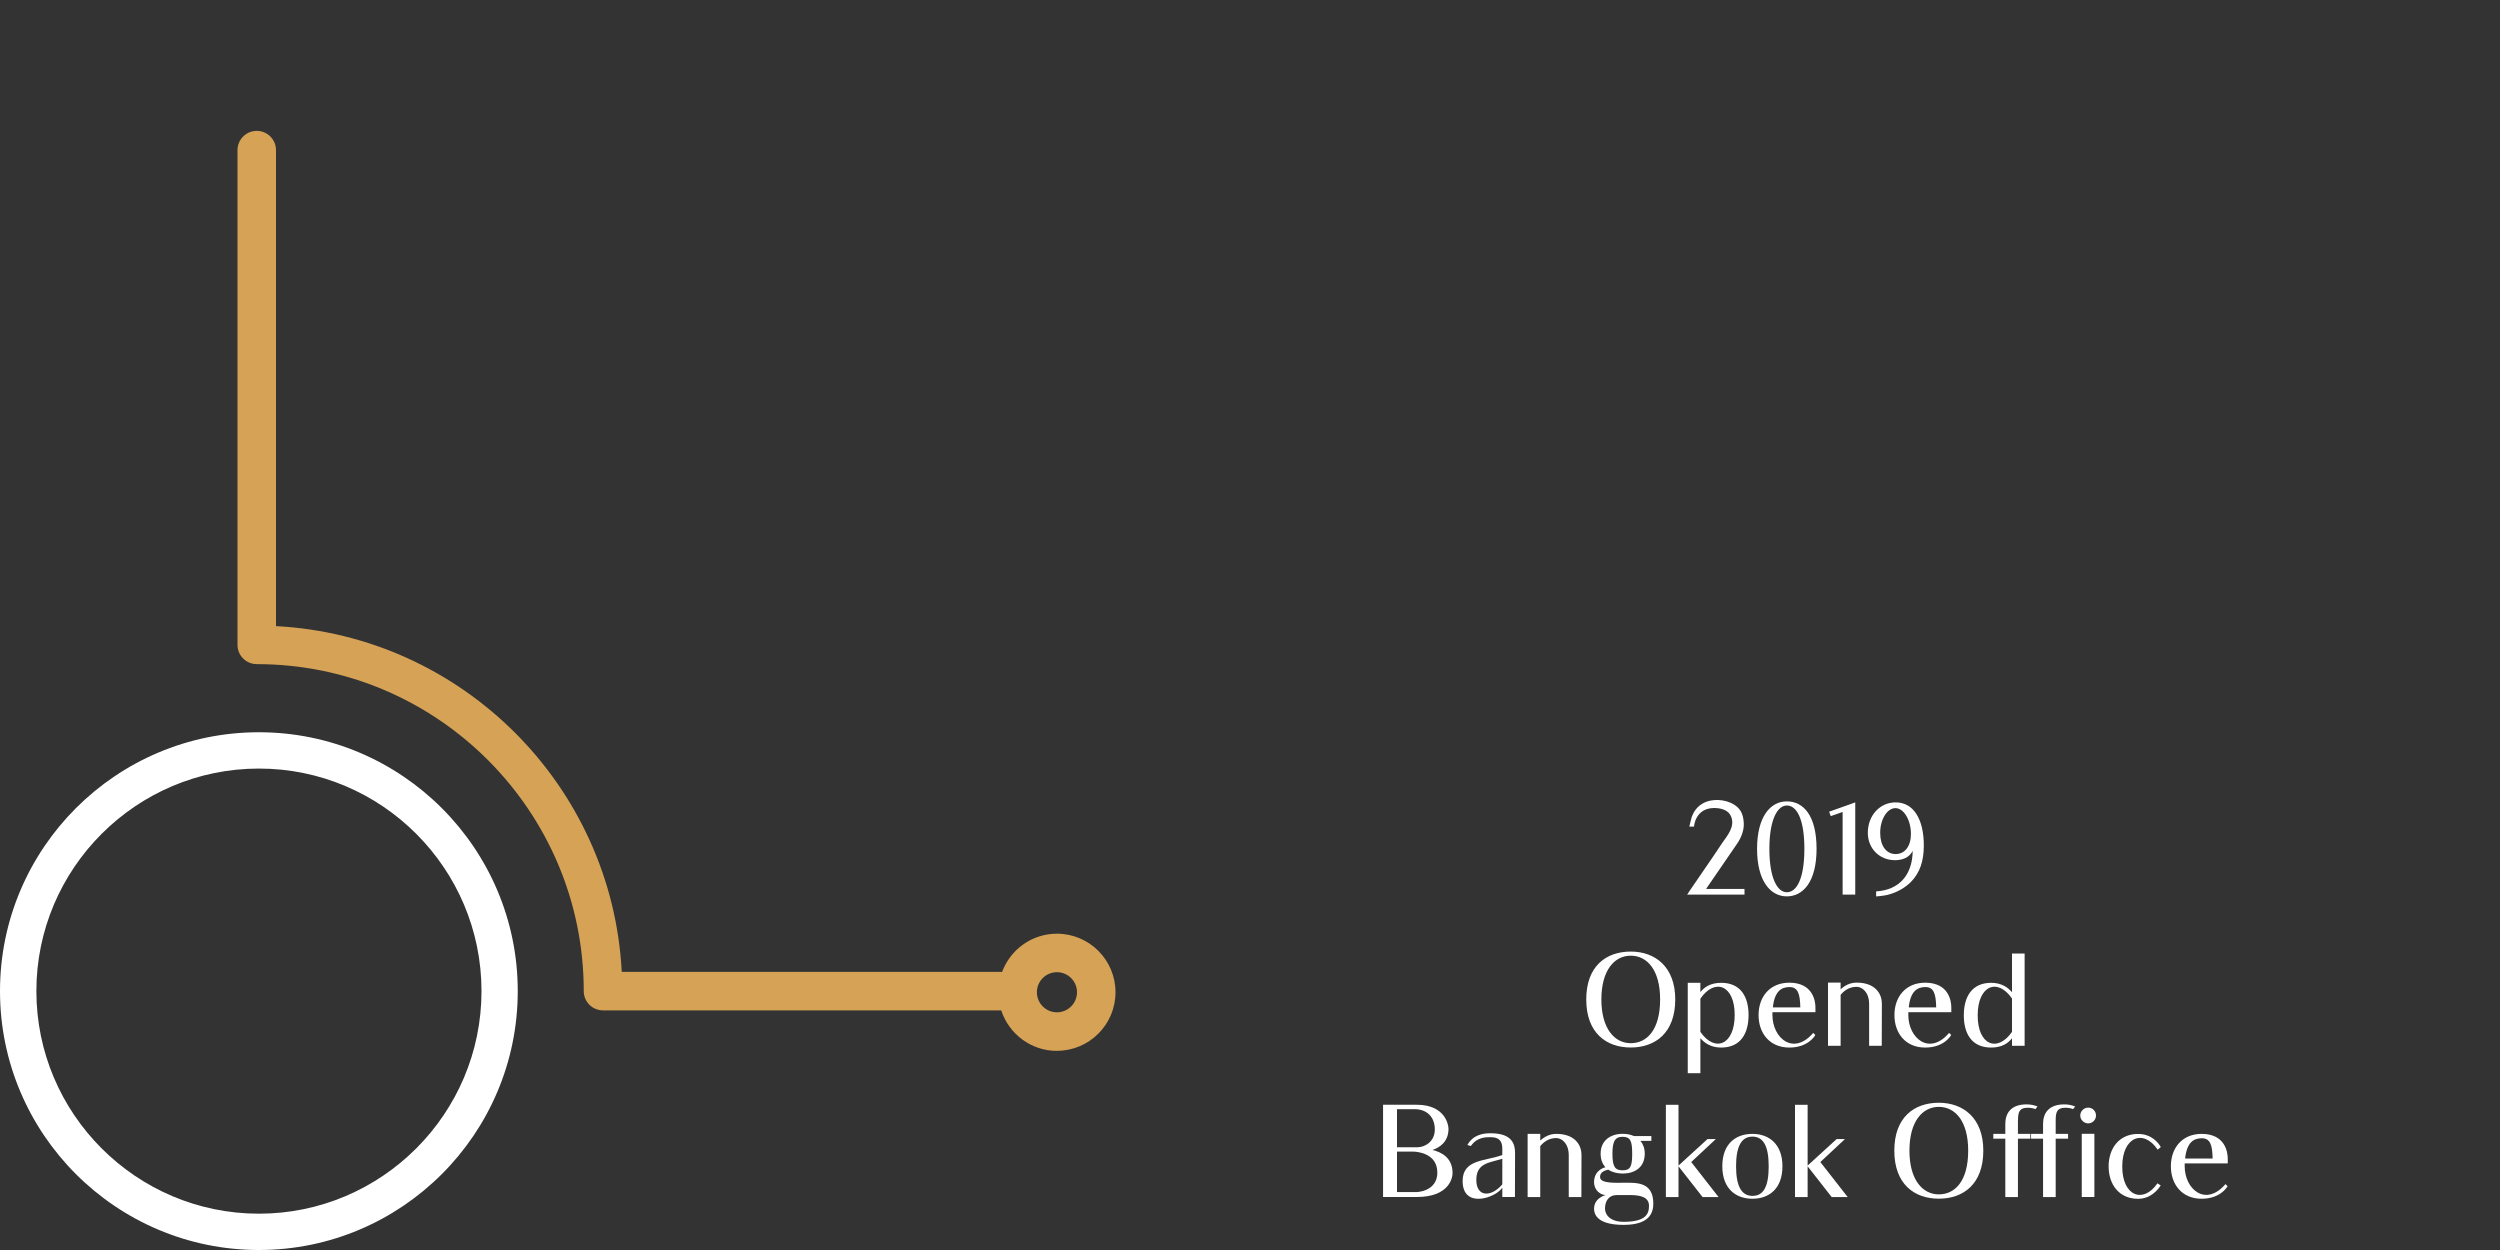 <?xml version="1.0" encoding="UTF-8"?><svg id="Ebene_1" xmlns="http://www.w3.org/2000/svg" viewBox="0 0 400 200"><rect x="0" y="0" width="400" height="200" fill="#333333" stroke="none"/><defs><style>.cls-1{fill:#d6a356;}.cls-2{fill:#fff;}</style></defs><path class="cls-2" d="M279.12,142.23v.91h-9.2c.06,0,.32-.46.36-.52l2.42-3.53c.97-1.41,1.92-2.8,2.86-4.22.85-1.23,2.08-2.62,1.41-4.24-.38-.91-1.33-1.25-2.26-1.33-.14-.02-.28-.02-.42-.02-3.09,0-3.25,2.98-3.25,2.98h-.75s.34-1.45.4-1.59c.16-.4.36-.81.63-1.15.6-.77,1.45-1.25,2.4-1.43,1.57-.32,3.73.16,4.7,1.55.42.61.54,1.31.58,2.02.08,1.19-.42,2.4-1.09,3.37l-4.94,7.2h6.13Z"/><path class="cls-2" d="M290.65,135.82c0,5.24-2.14,7.6-4.76,7.6s-4.76-2.46-4.76-7.6,2.12-7.6,4.76-7.6,4.76,2.24,4.76,7.6ZM288.7,135.82c0-4.88-1.27-6.94-2.8-6.94s-2.8,2.3-2.8,6.94,1.25,6.94,2.8,6.94,2.8-2.14,2.8-6.94Z"/><path class="cls-2" d="M296.84,128.38v14.76h-2.02v-13.23l-1.9.67-.26-.71,4.18-1.49Z"/><path class="cls-2" d="M298.85,133.26c0-2.78,1.92-4.88,4.46-4.88,2.84,0,4.5,2.66,4.5,6.9,0,2.5-.63,4.36-2.06,5.83-.89.89-2.08,1.57-3.29,1.94-.61.2-1.27.3-2.28.38v-.81c3.61-.2,5.81-2.56,5.85-6.48-.54,1.09-1.67,1.49-2.84,1.49-2.48,0-4.34-1.88-4.34-4.38ZM300.83,133.26c0,2.04.95,3.39,2.48,3.39,1.45,0,2.44-1.25,2.44-3.21,0-2.24-1.15-4.14-2.48-4.14s-2.44,1.8-2.44,3.95Z"/><path class="cls-2" d="M268.04,159.91c0,5.35-3.19,7.69-7.12,7.69s-7.12-2.34-7.12-7.69,3.19-7.66,7.12-7.66,7.12,2.46,7.12,7.66ZM265.62,159.91c0-4.74-2.1-7-4.7-7s-4.7,2.3-4.7,7,2.12,7,4.7,7,4.7-2.12,4.7-7Z"/><path class="cls-2" d="M275.39,167.61c-1.67,0-2.72-.77-3.33-1.51v5.61h-2.02v-14.46h2.02v1.49c.59-.77,1.61-1.49,3.33-1.49,3.11,0,4.38,2.22,4.38,5.16s-1.27,5.2-4.38,5.2ZM272.06,159.77v5.33c2.34,3.37,5.49,2.06,5.49-2.68.02-4.78-3.15-6.01-5.49-2.64Z"/><path class="cls-2" d="M283.59,161.95v.46c0,3.71,3.37,6.54,6.52,2.86l.34.32c-.12.26-1.25,2.02-4.16,2.02-3.11,0-4.92-2.26-4.92-5.2s1.82-5.18,4.92-5.18c3.71,0,4.18,2.84,4.18,3.95v.77h-6.88ZM283.65,161.18h4.4c-.04-2.2-.4-3.25-1.73-3.25s-2.4.71-2.66,3.25Z"/><path class="cls-2" d="M301.1,160.53l-.02,6.8h-2.02v-6.68c0-1.92-1.13-2.76-2-2.76-1.21,0-2.04.65-2.56,1.29v8.15h-2.02v-10.11h2.02v1.07c.63-.59,1.47-1.07,2.58-1.07,2.86,0,4.01,1.69,4.01,3.31Z"/><path class="cls-2" d="M305.33,161.95v.46c0,3.71,3.37,6.54,6.52,2.86l.34.32c-.12.26-1.25,2.02-4.16,2.02-3.11,0-4.92-2.26-4.92-5.2s1.82-5.18,4.92-5.18c3.71,0,4.18,2.84,4.18,3.95v.77h-6.88ZM305.39,161.18h4.4c-.04-2.2-.4-3.25-1.73-3.25s-2.4.71-2.66,3.25Z"/><path class="cls-2" d="M318.59,157.25c1.67,0,2.72.77,3.33,1.51v-6.19h2.02v14.76h-2.02v-1.21c-.59.77-1.61,1.49-3.33,1.49-3.11,0-4.38-2.22-4.38-5.16s1.27-5.2,4.38-5.2ZM321.92,165.11v-5.35c-2.34-3.37-5.49-2.06-5.49,2.68-.02,4.78,3.15,6.01,5.49,2.66Z"/><path class="cls-2" d="M232.41,187.69c0,.83-.6,3.83-5.73,3.83h-5.39v-14.76h5.39c4.54,0,5.08,3.21,5.08,3.85,0,2.04-1.35,2.97-2.56,3.39,1.45.34,3.21,1.25,3.21,3.69ZM226.36,177.47h-2.84v6.09h3.27c1.21,0,2.78-.91,2.78-2.84,0-2.08-1.35-3.25-3.21-3.25ZM229.97,187.59c0-3.05-3.21-3.33-3.83-3.33h-2.62v6.47h3.17s3.29-.08,3.29-3.15Z"/><path class="cls-2" d="M242.41,184.4l-.02,7.12h-2.02v-1.49c-1.07,1.65-6.35,3.43-6.35-1.07,0-3.51,3.65-3.15,6.35-4.16v-.99c0-1.25-.52-1.86-1.86-1.86-.69,0-2.16-.06-3.17,1.41l-.56-.16c.89-1.61,2.46-1.88,3.69-1.88,2.91,0,3.93,1.19,3.93,3.07ZM240.37,189.49v-4.09c-2.04.65-4.16.65-4.16,3.39s2.34,2.82,4.16.71Z"/><path class="cls-2" d="M253.04,184.73l-.02,6.8h-2.02v-6.68c0-1.92-1.13-2.76-2-2.76-1.21,0-2.04.65-2.56,1.29v8.15h-2.02v-10.11h2.02v1.07c.63-.58,1.47-1.07,2.58-1.07,2.86,0,4.01,1.69,4.01,3.31Z"/><path class="cls-2" d="M264.53,192.57c0,1.45-.58,3.41-4.74,3.41-3.77,0-4.74-1.33-4.74-2.6s.97-1.88,1.84-2.18c-.77,0-1.84-.71-1.84-2.06,0-1.76,1.39-2.28,1.82-2.38-.48-.52-.77-1.23-.77-2.18,0-2.14,1.63-3.17,3.53-3.17.65,0,1.27.12,1.81.36h2.78v.77h-1.75c.42.5.69,1.19.69,2.04,0,2.22-1.63,3.19-3.53,3.19-.91,0-1.82-.26-2.3-.63-.32.1-1.41.26-1.31,1.29.12.95,2.6.81,3.73.81,1.94,0,4.78-.24,4.78,3.33ZM263.84,192.94c0-1.31-1.17-1.73-3.02-1.73h-2.14c-1.29,0-1.88.97-1.88,2.16,0,1.03.87,2.12,2.99,2.12,3.49,0,4.05-1.23,4.05-2.54ZM257.99,184.59c0,2.04.38,2.66,1.63,2.66s1.53-.63,1.53-2.66-.28-2.7-1.53-2.7-1.63.77-1.63,2.7Z"/><path class="cls-2" d="M270.59,185.92l4.38,5.61h-2.56l-3.85-4.92v4.92h-2.02v-14.76h2.02v9.72l4.64-4.24h1.33l-3.93,3.67Z"/><path class="cls-2" d="M285.19,186.6c0,3.61-2.16,5.2-4.8,5.2s-4.82-1.59-4.82-5.2,2.16-5.18,4.82-5.18,4.8,1.65,4.8,5.18ZM282.99,186.6c0-3.21-.85-4.74-2.6-4.74s-2.62,1.55-2.62,4.74.87,4.74,2.62,4.74,2.6-1.43,2.6-4.74Z"/><path class="cls-2" d="M291.25,185.92l4.38,5.61h-2.56l-3.85-4.92v4.92h-2.02v-14.76h2.02v9.72l4.64-4.24h1.33l-3.93,3.67Z"/><path class="cls-2" d="M317.33,184.1c0,5.35-3.19,7.69-7.12,7.69s-7.12-2.34-7.12-7.69,3.19-7.66,7.12-7.66,7.12,2.46,7.12,7.66ZM314.91,184.1c0-4.74-2.1-7-4.7-7s-4.7,2.3-4.7,7,2.12,7,4.7,7,4.7-2.12,4.7-7Z"/><path class="cls-2" d="M322.87,179.24v2.18h1.98v.77h-1.98v9.34h-2.02v-9.34h-1.92v-.77h1.92v-1.59c0-1.67.85-3.13,3.41-3.13.69,0,1.25.14,1.74.34-.12.14-.24.28-.34.42-.34-.14-.75-.22-1.21-.22-1.33,0-1.57.63-1.57,2Z"/><path class="cls-2" d="M328.91,179.24v2.18h1.98v.77h-1.98v9.34h-2.02v-9.34h-1.92v-.77h1.92v-1.59c0-1.67.85-3.13,3.41-3.13.68,0,1.25.14,1.73.34-.12.14-.24.28-.34.42-.34-.14-.75-.22-1.21-.22-1.33,0-1.57.63-1.57,2Z"/><path class="cls-2" d="M335.36,178.49c0,.69-.57,1.25-1.25,1.25s-1.27-.57-1.27-1.25.56-1.27,1.27-1.27,1.25.56,1.25,1.27ZM335.1,191.52h-2.02v-10.11h2.02v10.11Z"/><path class="cls-2" d="M345.71,189.67c-.46.73-1.63,2.14-3.63,2.14-2.97,0-4.7-2.24-4.7-5.18s1.73-5.2,4.7-5.2c2.16,0,3.25,1.39,3.65,2.1l-.5.42c-2.26-3.37-5.67-2.06-5.67,2.68-.02,4.76,3.37,6.01,5.63,2.7l.52.34Z"/><path class="cls-2" d="M349.55,186.14v.46c0,3.71,3.37,6.54,6.52,2.86l.34.32c-.12.26-1.25,2.02-4.15,2.02-3.11,0-4.92-2.26-4.92-5.2s1.82-5.18,4.92-5.18c3.71,0,4.18,2.84,4.18,3.95v.77h-6.88ZM349.62,185.37h4.4c-.04-2.2-.4-3.25-1.74-3.25s-2.4.71-2.66,3.25Z"/><path class="cls-2" d="M0,158.58c0-22.84,18.58-41.42,41.42-41.42s41.42,18.58,41.42,41.42-18.58,41.42-41.42,41.42S0,181.42,0,158.58ZM77.04,158.58c0-19.64-15.98-35.61-35.61-35.61s-35.61,15.98-35.61,35.61,15.98,35.61,35.61,35.61,35.61-15.98,35.61-35.61Z"/><path class="cls-1" d="M165.9,158.76c0-1.77,1.44-3.21,3.21-3.21s3.21,1.44,3.21,3.21-1.44,3.21-3.21,3.21-3.21-1.44-3.21-3.21M169.11,168.13c5.17,0,9.37-4.2,9.37-9.37s-4.2-9.37-9.37-9.37c-4.03,0-7.46,2.56-8.78,6.13-.08,0-.15-.02-.23-.02h-60.62c-1.55-29.8-25.52-53.76-55.32-55.32V24.02c0-1.7-1.38-3.08-3.08-3.08s-3.08,1.38-3.08,3.08v79.16c0,1.7,1.38,3.08,3.08,3.08,28.85,0,52.32,23.47,52.32,52.32,0,1.7,1.38,3.08,3.08,3.08h63.62s.07,0,.1,0c1.22,3.76,4.75,6.48,8.91,6.48"/></svg>